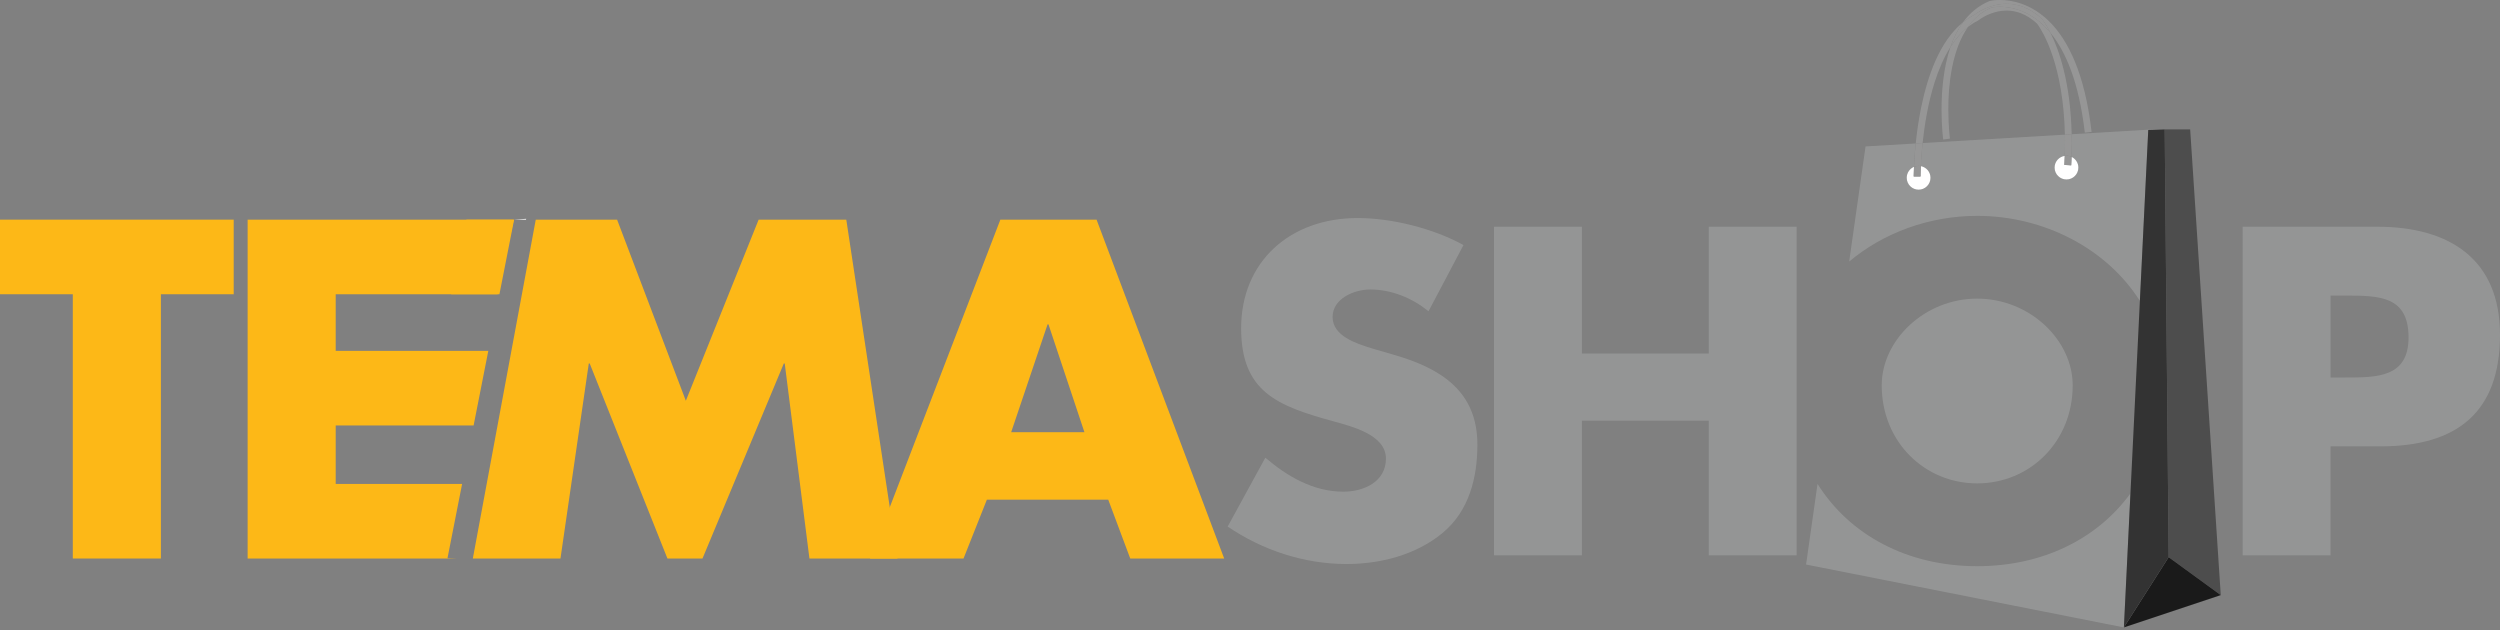 <svg xmlns="http://www.w3.org/2000/svg" xmlns:xlink="http://www.w3.org/1999/xlink" xmlns:a="http://ns.adobe.com/AdobeSVGViewerExtensions/3.0/" x="0px" y="0px" width="250px" height="63px" viewBox="0 0 250 63" xml:space="preserve"><rect x="0" y="0" width="250" height="63" fill="#808080" stroke="none"/><defs></defs><path fill="#949595" d="M142.852,31.127c-1.613-1.308-3.675-2.179-5.828-2.179c-1.614,0-3.765,0.914-3.765,2.746 c0,1.917,2.375,2.658,3.9,3.136l2.241,0.655c4.708,1.35,8.339,3.661,8.339,8.976c0,3.269-0.808,6.623-3.497,8.846 c-2.645,2.18-6.187,3.094-9.594,3.094c-4.259,0-8.427-1.395-11.88-3.747l3.766-6.885c2.196,1.872,4.797,3.399,7.801,3.399 c2.062,0,4.259-1.003,4.259-3.313c0-2.396-3.452-3.224-5.334-3.746c-5.515-1.526-9.146-2.92-9.146-9.284 c0-6.667,4.886-11.022,11.656-11.022c3.407,0,7.576,1.044,10.579,2.701L142.852,31.127z"></path><path fill="#949595" d="M170.876,35.354V22.673h8.786V55.53h-8.786V42.064h-12.688V55.53h-8.786V22.673h8.786v12.681H170.876z"></path><path fill="none" d="M203.701,2.357c-1.086-1-2.126-1.296-3.04-1.3c-1.218-0.001-2.224,0.56-2.639,0.841 c-0.139,0.093-0.205,0.147-0.205,0.147l-0.029,0.023l-0.035,0.018c-0.337,0.167-0.653,0.375-0.954,0.61 c-1.601,2.274-1.978,5.747-1.967,8.242c0,1.711,0.16,2.919,0.161,2.922l-0.675,0.09c0-0.011-0.166-1.257-0.167-3.012 c0.007-1.792,0.173-4.142,0.896-6.241c-0.654,1.032-1.173,2.236-1.575,3.5c-0.673,2.105-1.025,4.337-1.212,6.107l14.229-0.842 c-0.148-6.956-2.197-10.273-2.695-10.978C203.748,2.417,203.717,2.379,203.701,2.357z"></path><path fill="#969696" d="M200.661,0.379c1.072-0.003,2.317,0.375,3.518,1.494l0.016,0.016l0.014,0.015 c0.017,0.018,0.379,0.467,0.844,1.393c1.48,1.804,2.838,4.85,3.429,9.969l0.676-0.079c-0.679-5.885-2.37-9.188-4.214-11.023 C203.1,0.325,201.121-0.003,199.984,0c-0.597,0-0.968,0.086-0.989,0.093l-0.024,0.005l-0.023,0.008 c-1.12,0.463-1.976,1.211-2.64,2.114c0.346-0.277,0.715-0.522,1.112-0.726C197.639,1.324,198.913,0.384,200.661,0.379z"></path><path fill="#969696" d="M194.319,13.951l0.674-0.09c0-0.003-0.16-1.211-0.16-2.922c-0.011-2.496,0.367-5.968,1.967-8.242 c-0.671,0.527-1.252,1.211-1.752,2.001c-0.722,2.099-0.888,4.448-0.895,6.241C194.152,12.694,194.318,13.939,194.319,13.951z"></path><path fill="#949595" d="M197.72,56.62c-7.017,0-12.772-3.14-15.966-8.229l-1.147,8.061l31.783,6.29l0.657-13.404 C209.754,53.867,204.29,56.62,197.72,56.62z"></path><path fill="#949595" d="M213.988,30.092l0.837-17.093l1.642-0.057h-1.189l-8.112,0.48c0.005,0.272,0.017,0.537,0.017,0.819 c0,0.465-0.012,0.95-0.03,1.445c0.403,0.191,0.684,0.597,0.684,1.073c0,0.658-0.533,1.19-1.19,1.19s-1.19-0.533-1.19-1.19 c0-0.6,0.444-1.089,1.02-1.172c0.016-0.46,0.026-0.913,0.026-1.345c0-0.268-0.009-0.521-0.014-0.779l-14.229,0.843 c-0.05,0.467-0.091,0.909-0.12,1.301c-0.027,0.384-0.046,0.717-0.06,1.005c0.552,0.103,0.971,0.584,0.971,1.166 c0,0.658-0.533,1.191-1.189,1.191c-0.657,0-1.19-0.534-1.19-1.191c0-0.492,0.299-0.915,0.726-1.094 c0.024-0.58,0.075-1.388,0.173-2.338l-5.017,0.296l-1.637,11.512c3.437-2.886,8.027-4.569,12.802-4.569 C204.376,21.584,210.673,24.849,213.988,30.092z"></path><path fill="#949595" d="M197.72,48.339c5.246,0,9.549-4.14,9.549-9.804c0-4.533-4.303-8.673-9.549-8.673 c-5.245,0-9.548,4.14-9.548,8.673C188.172,44.2,192.476,48.339,197.72,48.339z"></path><polygon fill="#4D4D4D" points="222.076,59.511 219.017,12.942 216.467,12.942 216.865,55.717 "></polygon><polygon fill="#1A1A1A" points="216.865,55.717 212.389,62.741 222.076,59.511 "></polygon><path fill="#FFFFFF" d="M191.371,17.645c0-0.005,0.001-0.362,0.027-0.961c-0.427,0.18-0.726,0.602-0.726,1.094 c0,0.658,0.533,1.191,1.189,1.191c0.657,0,1.19-0.534,1.19-1.191c0-0.581-0.418-1.063-0.971-1.166 c-0.03,0.647-0.03,1.032-0.03,1.034H191.371L191.371,17.645z"></path><path fill="#FFFFFF" d="M206.441,16.493c0.016-0.31,0.027-0.609,0.037-0.906c-0.575,0.083-1.02,0.573-1.02,1.172 c0,0.658,0.533,1.19,1.19,1.19s1.189-0.532,1.189-1.19c0-0.475-0.281-0.882-0.684-1.073c-0.009,0.278-0.019,0.557-0.034,0.844 L206.441,16.493z"></path><path fill="#969696" d="M199.984,0.679c-0.265,0-0.477,0.02-0.623,0.039c-0.097,0.013-0.158,0.024-0.187,0.03 c-1,0.398-1.772,1.092-2.375,1.949c0.3-0.235,0.617-0.444,0.954-0.611l0.035-0.018l0.029-0.023c0,0,0.065-0.054,0.204-0.146 c0.415-0.281,1.421-0.842,2.639-0.841c0.914,0.003,1.954,0.3,3.04,1.299c0.017,0.021,0.047,0.061,0.094,0.127 c0.498,0.705,2.546,4.022,2.695,10.978l0.677-0.041c-0.113-5.217-1.278-8.463-2.114-10.126c-0.195-0.238-0.391-0.455-0.588-0.651 C202.766,0.958,201.001,0.681,199.984,0.679z"></path><path fill="#969696" d="M193.473,8.198c0.402-1.264,0.921-2.468,1.575-3.5c0.308-0.893,0.718-1.739,1.261-2.478 c-2.351,1.897-3.541,5.375-4.194,8.53c-0.264,1.291-0.434,2.53-0.542,3.596l0.688-0.041 C192.447,12.536,192.799,10.304,193.473,8.198z"></path><path fill="#969696" d="M196.8,2.697c0.603-0.857,1.375-1.55,2.375-1.949c0.029-0.005,0.089-0.017,0.187-0.03 c0.146-0.02,0.357-0.039,0.623-0.039c1.017,0.001,2.781,0.279,4.48,1.965c0.197,0.196,0.393,0.413,0.588,0.651 c-0.465-0.926-0.828-1.375-0.844-1.393l-0.014-0.015l-0.016-0.016c-1.201-1.118-2.445-1.497-3.518-1.494 c-1.748,0.005-3.022,0.945-3.24,1.115c-0.397,0.205-0.767,0.449-1.112,0.727c-0.542,0.74-0.953,1.585-1.26,2.478 C195.548,3.908,196.128,3.224,196.8,2.697z"></path><path fill="#969696" d="M206.504,14.242c0,0.432-0.011,0.885-0.026,1.345c0.056-0.008,0.112-0.018,0.17-0.018 c0.182,0,0.352,0.044,0.505,0.118c0.018-0.495,0.03-0.979,0.03-1.445c0-0.282-0.012-0.547-0.017-0.819l-0.677,0.041 C206.495,13.721,206.504,13.974,206.504,14.242z"></path><path fill="#969696" d="M191.862,16.589c0.075,0,0.148,0.008,0.219,0.022c0.013-0.289,0.033-0.622,0.06-1.005 c0.029-0.392,0.07-0.834,0.12-1.301l-0.688,0.041c-0.099,0.95-0.149,1.758-0.174,2.338C191.54,16.623,191.697,16.589,191.862,16.589 z"></path><path fill="#969696" d="M191.398,16.684c-0.026,0.599-0.027,0.957-0.027,0.961h0.681c0-0.001,0-0.387,0.03-1.033 c-0.071-0.015-0.144-0.023-0.219-0.023C191.697,16.589,191.54,16.623,191.398,16.684z"></path><path fill="#969696" d="M206.478,15.586c-0.01,0.297-0.021,0.596-0.037,0.906l0.679,0.037c0.015-0.287,0.024-0.566,0.034-0.844 c-0.154-0.073-0.324-0.118-0.506-0.118C206.589,15.568,206.534,15.578,206.478,15.586z"></path><path fill="none" d="M213.988,30.092l-0.942,19.245c2.145-2.949,3.369-6.652,3.369-10.846 C216.415,35.354,215.518,32.512,213.988,30.092z"></path><path fill="none" d="M197.72,29.862c-5.245,0-9.548,4.14-9.548,8.673c0,5.665,4.303,9.804,9.548,9.804 c5.246,0,9.549-4.14,9.549-9.804C207.269,34.002,202.966,29.862,197.72,29.862z"></path><polyline fill="#333333" points="213.045,49.337 212.389,62.741 216.865,55.717 216.467,12.942 214.825,12.999 213.988,30.092 "></polyline><line fill="none" x1="213.988" y1="30.092" x2="213.045" y2="49.337"></line><path fill="#949595" d="M224.268,22.673h13.449c7.262,0,12.283,3.269,12.283,10.807c0,7.758-4.304,11.156-11.969,11.156h-4.977 V55.53h-8.787V22.673z M233.055,37.75h1.48c3.182,0,6.32,0,6.32-4.009c0-4.14-2.914-4.183-6.32-4.183h-1.48V37.75z"></path><path fill="#FDB817" d="M16.089,55.852H7.28V29.425H0v-7.46h23.37v7.46h-7.281V55.852z"></path><path fill="#FDB817" d="M53.576,21.964h8.133l6.875,18.112l7.281-18.112h8.764l5.124,33.888h-8.809l-2.471-19.506h-0.09 l-8.134,19.506h-3.506l-7.774-19.506h-0.09l-2.832,19.506h-8.764L53.576,21.964z"></path><path fill="#FDB817" d="M98.689,49.964l-2.337,5.888h-9.348l13.033-33.888h9.619l12.763,33.888h-9.394l-2.202-5.888H98.689 L98.689,49.964z M104.847,32.435h-0.09l-3.641,10.787h7.327L104.847,32.435z"></path><polygon fill="none" points="33.57,48.391 46.211,48.391 47.361,42.548 33.57,42.548 "></polygon><polygon fill="none" points="33.57,35.087 48.83,35.087 49.943,29.425 33.57,29.425 "></polygon><polygon fill="#FDB817" points="46.211,48.391 33.57,48.391 33.57,42.548 47.361,42.548 48.83,35.087 33.57,35.087 33.57,29.425  49.943,29.425 51.412,21.964 24.763,21.964 24.763,55.852 45.659,55.852 44.75,55.814 "></polygon><polyline fill="#FDB817" points="45.12,29.425 49.754,29.425 51.378,21.964 46.647,21.964 "></polyline><polygon fill="#FFFFFF" points="52.619,21.881 51.412,21.964 52.601,21.964 "></polygon></svg>